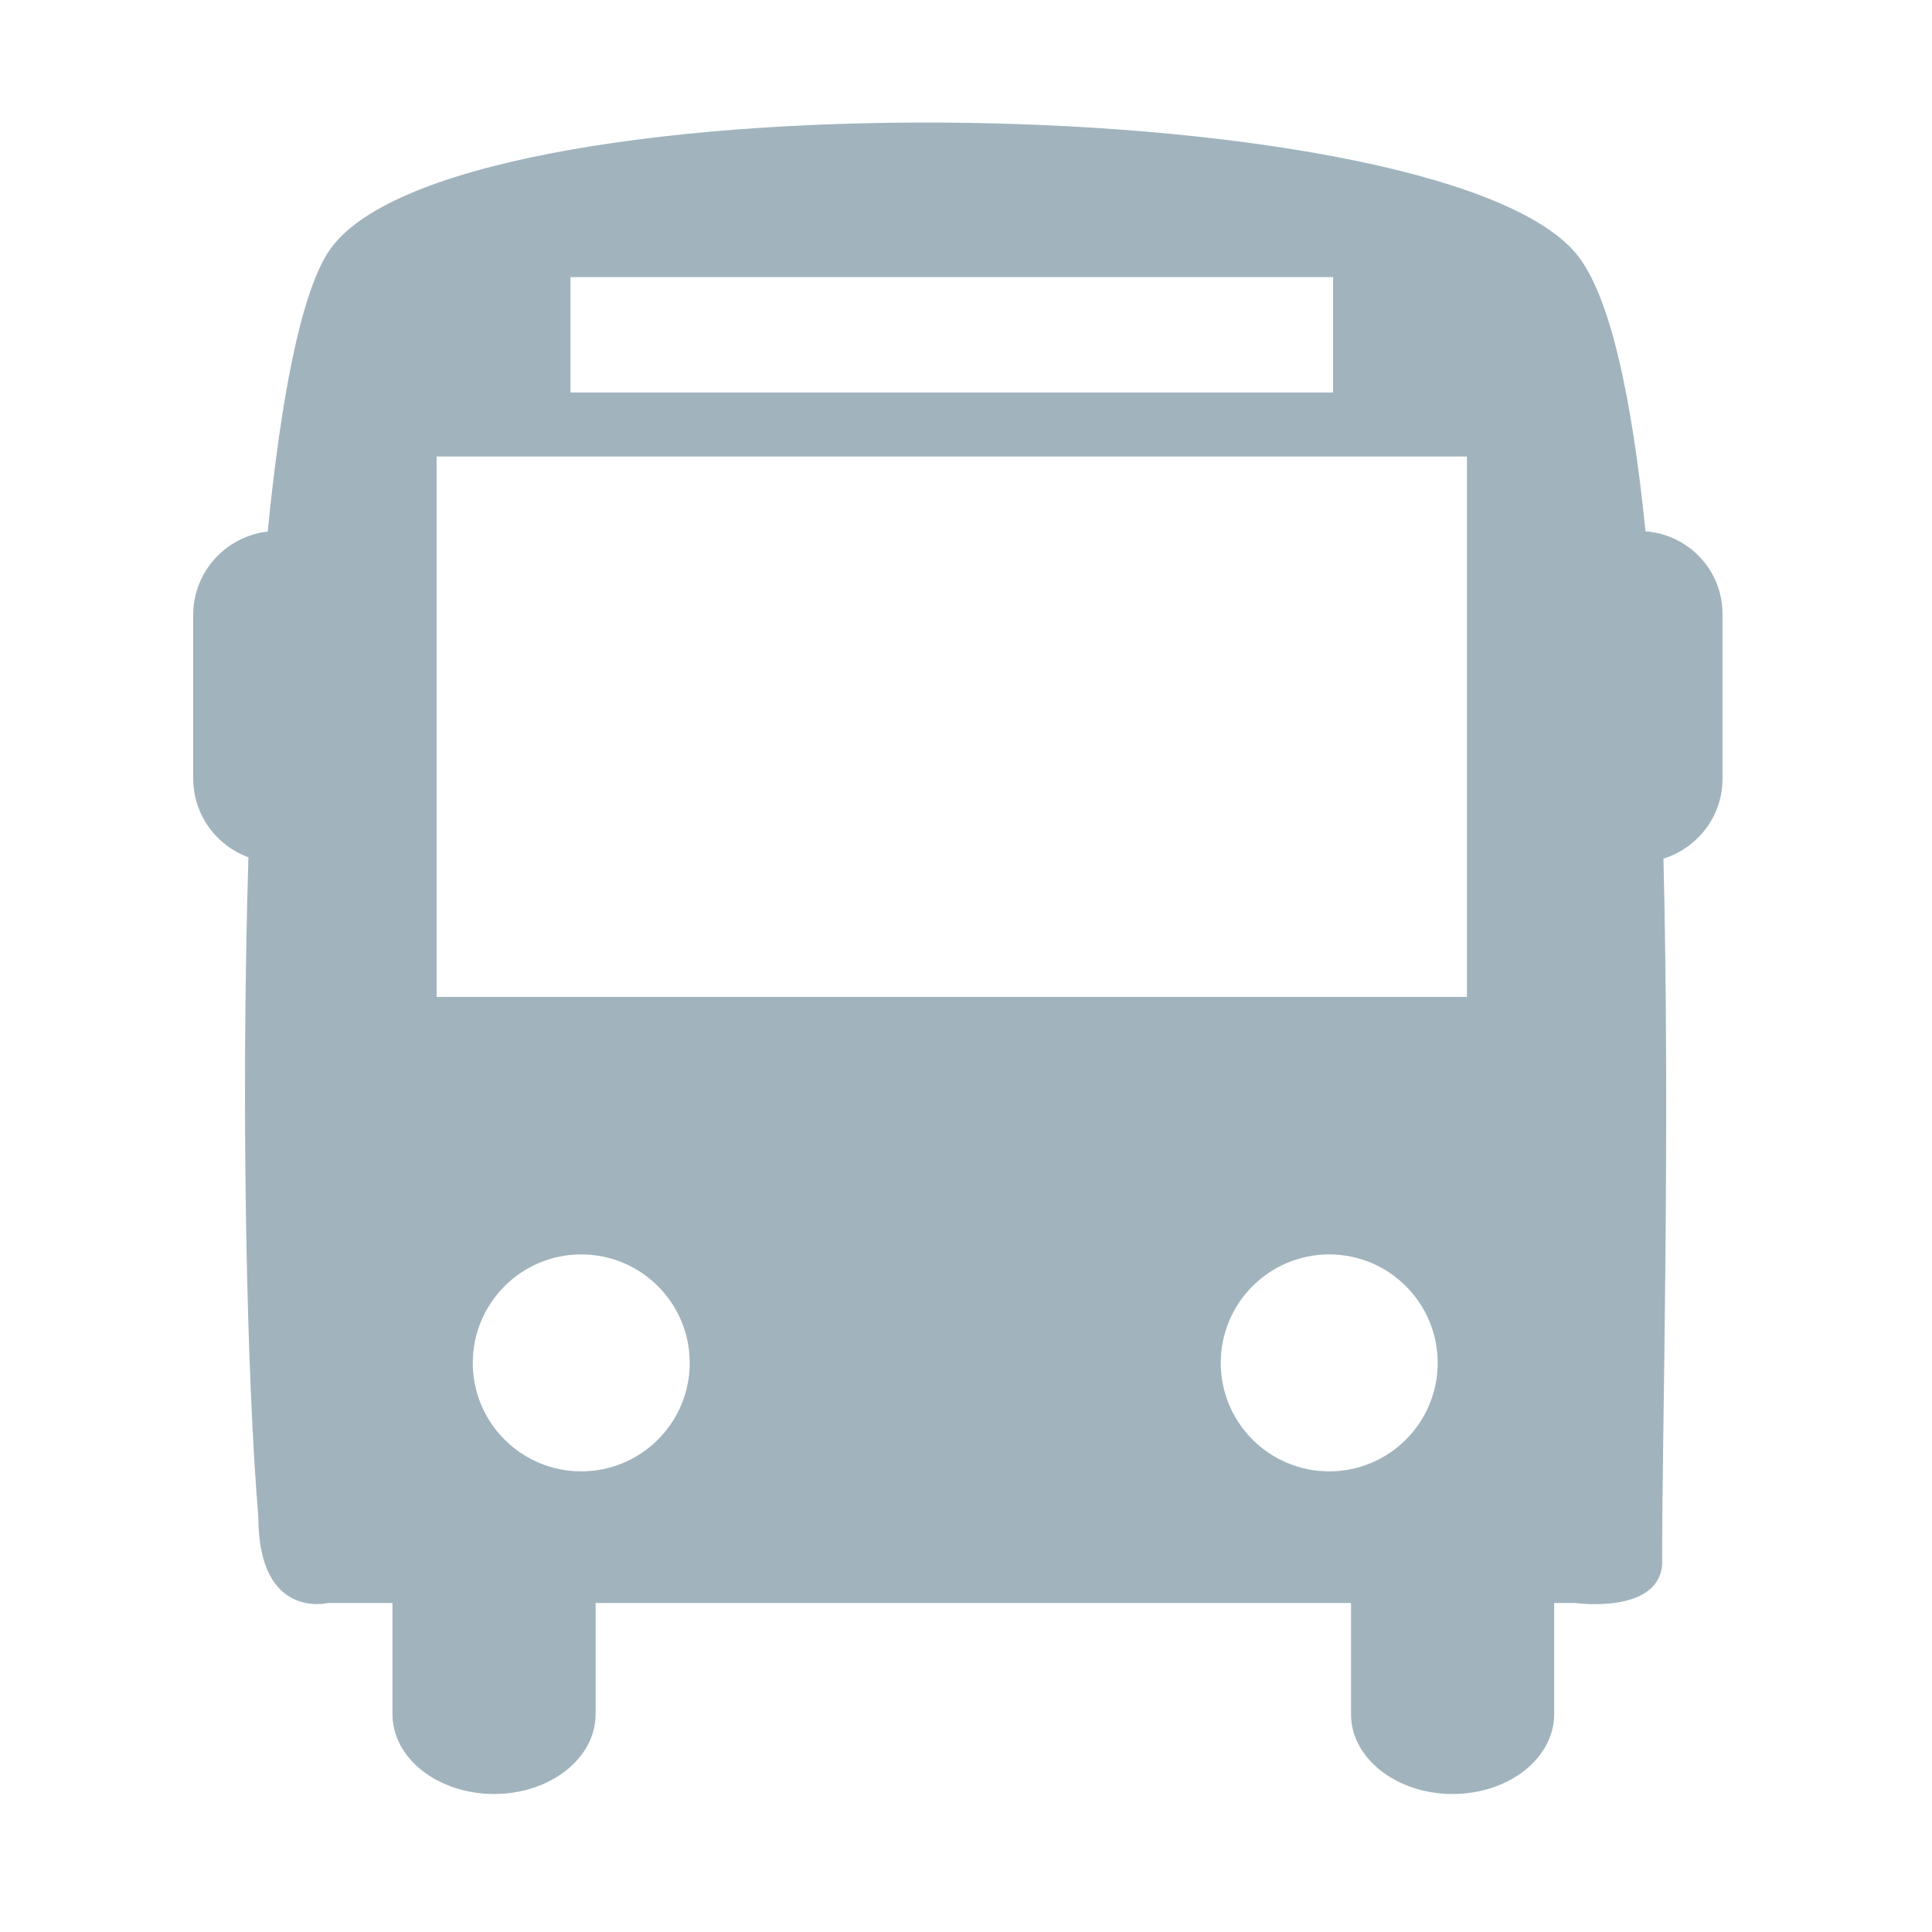 <svg enable-background="new 0 0 70 70" height="70" viewBox="0 0 70 70" width="70" xmlns="http://www.w3.org/2000/svg"><path d="m59.62 19.25c-.49-4.83-1.28-8.6-2.53-10.08-5.14-6.08-41.13-6.53-45.22 0-1 1.6-1.7 5.35-2.17 10.09-1.51.17-2.7 1.45-2.7 3.02v5.92c0 1.32.83 2.43 2 2.86-.28 9.33-.05 19.06.36 23.9 0 3.74 2.51 3.12 2.51 3.12h2.35v4.03c0 1.6 1.65 2.89 3.68 2.89s3.68-1.29 3.68-2.89v-4.03h27.37v4.03c0 1.6 1.65 2.89 3.68 2.89s3.68-1.29 3.68-2.89v-4.03h.77s2.95.41 3.14-1.35c0-4.83.3-15.52.05-25.62 1.24-.39 2.14-1.53 2.14-2.9v-5.92c.02-1.62-1.22-2.92-2.79-3.04zm-38.95-9.21h27.63v4.18h-27.63zm.39 43.27c-2.17 0-3.93-1.76-3.93-3.93s1.76-3.93 3.93-3.93 3.93 1.76 3.93 3.93-1.76 3.93-3.93 3.93zm27.1 0c-2.17 0-3.93-1.76-3.93-3.93s1.76-3.93 3.93-3.93 3.93 1.76 3.93 3.93-1.76 3.93-3.93 3.93zm4.99-17.19h-37.33v-19.58h37.33z" fill="#a1b4be"/></svg>
